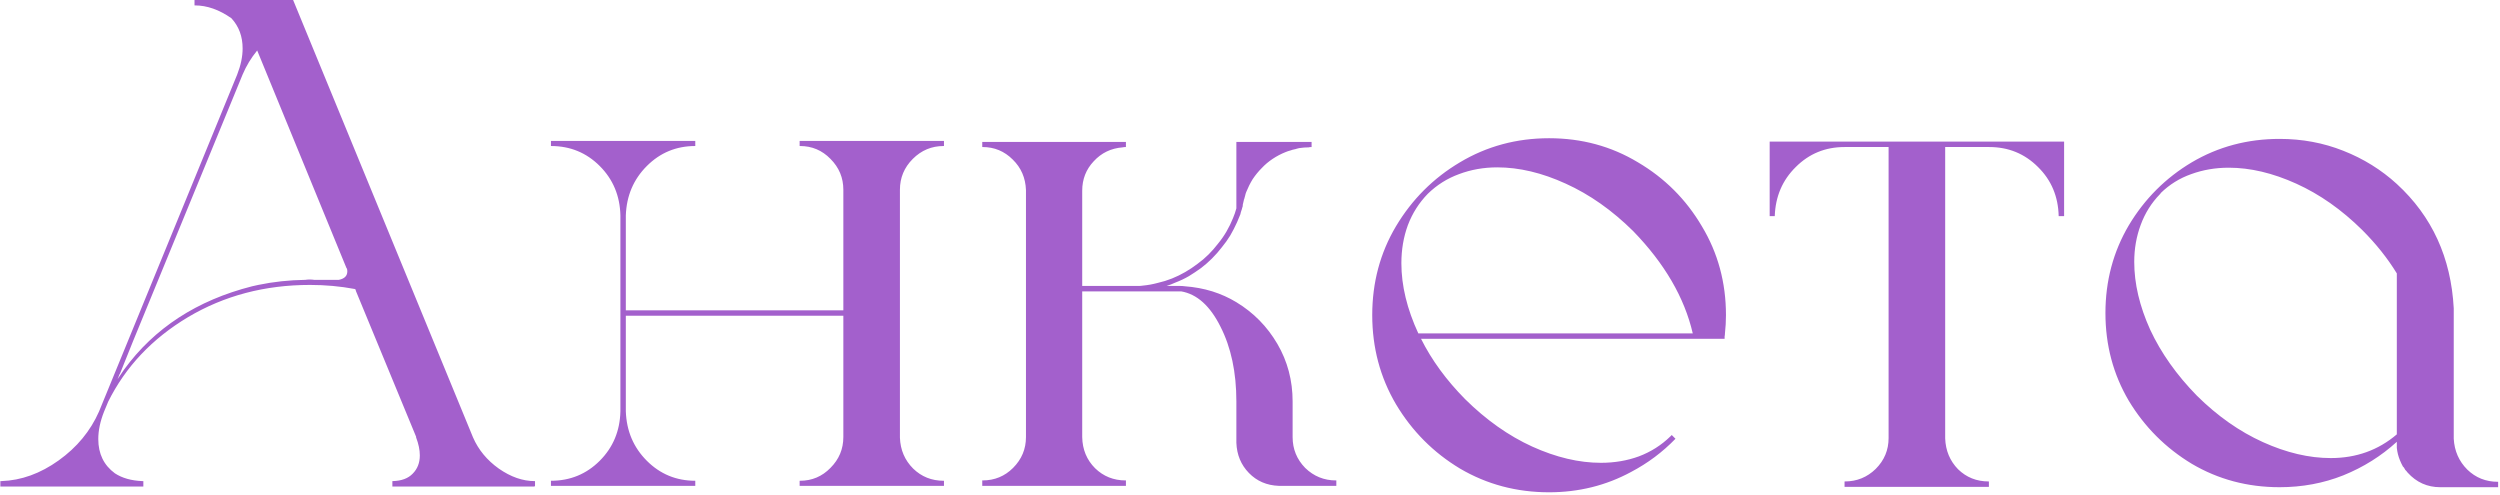 <?xml version="1.0" encoding="UTF-8"?> <svg xmlns="http://www.w3.org/2000/svg" width="1016" height="201" viewBox="0 0 1016 201" fill="none"><path d="M217.433 195.521V197.312C217.433 197.587 217.295 197.725 217.02 197.725H159.463V195.521H159.601C163.181 195.43 165.889 194.42 167.725 192.492C169.652 190.564 170.616 188.086 170.616 185.057C170.616 182.854 170.111 180.421 169.102 177.759V177.483L144.592 118.137V117.861C144.5 117.77 144.454 117.678 144.454 117.586C144.362 117.586 144.271 117.54 144.179 117.448C138.304 116.347 132.245 115.796 126.003 115.796C107.644 115.796 91.12 120.156 76.433 128.877C61.837 137.598 51.005 149.072 43.937 163.301L43.661 163.989L42.284 167.294C40.724 171.241 39.943 174.959 39.943 178.447C39.943 184.414 42.192 189.05 46.69 192.354C49.628 194.282 53.346 195.338 57.844 195.521H58.257V197.725H0.149V195.521H0.562C8.641 195.246 16.398 192.446 23.833 187.122C31.269 181.798 36.73 175.188 40.219 167.294L96.398 30.287C97.867 26.523 98.602 22.989 98.602 19.685C98.602 14.819 97.087 10.734 94.058 7.43C89.101 3.941 84.144 2.197 79.186 2.197H79.049V-0.006H119.118L192.234 177.759C194.438 182.808 197.926 187.03 202.699 190.427C207.564 193.823 212.43 195.521 217.295 195.521H217.433ZM127.655 113.73H137.707C140.002 113.271 141.149 112.124 141.149 110.288C141.149 109.921 141.104 109.554 141.012 109.187L140.874 109.049L140.736 108.773L104.522 20.511C102.044 23.54 100.07 26.799 98.602 30.287L54.126 138.516L48.756 151.872C48.664 151.964 48.618 152.01 48.618 152.01L47.792 154.075C48.618 152.79 49.49 151.505 50.408 150.22C62.709 133.329 80.059 122.038 102.457 116.347C103.283 116.163 104.109 115.979 104.936 115.796C111.086 114.511 117.466 113.822 124.075 113.73C124.626 113.639 125.223 113.593 125.865 113.593C126.508 113.593 127.104 113.639 127.655 113.73ZM365.73 77.103V177.896C365.914 182.854 367.704 187.03 371.101 190.427C374.497 193.731 378.628 195.384 383.493 195.384H383.631V197.449H324.973V195.384H325.11C329.976 195.384 334.106 193.64 337.503 190.151C340.991 186.663 342.735 182.486 342.735 177.621V128.326H254.335V167.156C254.61 175.143 257.456 181.844 262.872 187.26C268.288 192.676 274.852 195.384 282.562 195.384V197.449H223.904V195.384C231.707 195.384 238.316 192.676 243.732 187.26C249.148 181.844 251.948 175.143 252.132 167.156V87.568C251.948 79.582 249.148 72.881 243.732 67.465C238.316 62.049 231.707 59.341 223.904 59.341V57.275H282.562V59.341C274.852 59.341 268.288 62.049 262.872 67.465C257.456 72.881 254.61 79.582 254.335 87.568V126.123H342.735V77.103C342.735 72.238 340.991 68.061 337.503 64.573C334.106 61.085 329.976 59.341 325.11 59.341H324.973V57.275H383.631V59.341H383.493C378.628 59.341 374.451 61.085 370.963 64.573C367.475 68.061 365.73 72.238 365.73 77.103ZM542.944 195.246H543.082V197.449H519.674C514.809 197.266 510.77 195.521 507.557 192.217C504.344 188.912 502.646 184.827 502.462 179.962V163.163C502.462 151.321 500.305 141.178 495.99 132.732C491.768 124.287 486.443 119.514 480.018 118.412H439.811V177.621C439.902 182.67 441.646 186.893 445.043 190.289C448.439 193.594 452.57 195.246 457.436 195.246H457.573V197.449H399.19V195.246H399.328C404.193 195.246 408.324 193.548 411.721 190.151C415.209 186.663 416.953 182.486 416.953 177.621V77.241C416.77 72.284 414.979 68.153 411.583 64.849C408.187 61.452 404.102 59.754 399.328 59.754H399.19V57.688H457.573V59.754H457.436C457.068 59.754 456.655 59.8 456.196 59.892C451.515 60.259 447.613 62.141 444.492 65.537C441.371 68.842 439.811 72.835 439.811 77.517V116.209H462.806C463.356 116.209 463.907 116.163 464.458 116.071C466.478 115.888 468.497 115.521 470.517 114.97C472.536 114.511 474.464 113.914 476.3 113.18C478.136 112.445 479.926 111.573 481.67 110.563C483.414 109.554 485.066 108.452 486.627 107.259C488.279 106.065 489.794 104.78 491.171 103.403C492.548 102.026 493.833 100.558 495.026 98.997C496.312 97.436 497.459 95.784 498.469 94.04C499.479 92.296 500.351 90.506 501.085 88.67C501.636 87.385 502.095 86.054 502.462 84.677V57.688H533.03V59.754C532.571 59.754 532.158 59.8 531.791 59.892C530.598 59.892 529.404 59.983 528.211 60.167H528.073C527.706 60.259 527.339 60.351 526.972 60.442C526.788 60.534 526.65 60.58 526.559 60.58C526.1 60.672 525.687 60.764 525.319 60.855C525.044 60.947 524.769 61.039 524.493 61.131C523.759 61.315 523.07 61.544 522.428 61.819C520.592 62.554 518.848 63.472 517.195 64.573C515.543 65.675 514.074 66.914 512.789 68.291C511.412 69.668 510.173 71.183 509.071 72.835C508.062 74.487 507.189 76.231 506.455 78.067C506.271 78.526 506.134 78.985 506.042 79.444C505.858 79.995 505.721 80.5 505.629 80.959C505.537 81.051 505.491 81.189 505.491 81.372C505.399 81.923 505.262 82.519 505.078 83.162C505.078 83.529 505.032 83.897 504.94 84.264L504.803 84.401C504.803 84.677 504.757 84.906 504.665 85.09C504.665 85.182 504.619 85.319 504.527 85.503C504.527 85.595 504.481 85.732 504.39 85.916C504.39 86.008 504.344 86.145 504.252 86.329C504.252 86.513 504.206 86.696 504.114 86.88V87.018C503.655 88.119 503.196 89.221 502.737 90.322C501.911 92.158 500.993 93.948 499.983 95.692C498.974 97.345 497.826 98.951 496.541 100.512C495.348 102.072 494.017 103.587 492.548 105.056C491.171 106.433 489.702 107.718 488.142 108.911C486.489 110.104 484.837 111.206 483.185 112.216C481.44 113.226 479.604 114.098 477.677 114.832C476.483 115.383 475.29 115.842 474.097 116.209H479.604C480.247 116.209 480.89 116.255 481.532 116.347C485.388 116.622 489.105 117.311 492.686 118.412C496.174 119.514 499.433 120.982 502.462 122.818C509.438 127.041 514.992 132.687 519.123 139.755C523.254 146.823 525.319 154.626 525.319 163.163V177.621C525.319 182.486 527.018 186.663 530.414 190.151C533.902 193.548 538.079 195.246 542.944 195.246ZM680.915 178.31C675.683 183.726 669.67 188.224 662.877 191.804C652.688 197.312 641.58 200.065 629.555 200.065C616.336 200.065 604.265 196.853 593.341 190.427C582.509 183.909 573.834 175.188 567.316 164.265C560.891 153.341 557.678 141.27 557.678 128.051C557.678 114.832 560.891 102.807 567.316 91.975C573.834 81.051 582.509 72.376 593.341 65.95C604.265 59.433 616.336 56.174 629.555 56.174C642.773 56.174 654.799 59.433 665.631 65.95C676.555 72.376 685.229 81.051 691.655 91.975C698.173 102.807 701.432 114.832 701.432 128.051C701.432 130.529 701.294 133.008 701.019 135.486C701.019 135.945 700.973 136.358 700.881 136.726V137.689H577.506C581.82 146.318 587.787 154.488 595.406 162.199C603.943 170.645 613.031 177.07 622.67 181.477C632.4 185.883 641.718 188.086 650.622 188.086C656.13 188.086 661.271 187.214 666.044 185.47C670.909 183.634 675.178 180.926 678.85 177.346L679.4 176.795L680.915 178.31ZM576.404 135.486H687.938C684.541 120.891 676.463 107.029 663.703 93.902C655.166 85.457 646.032 79.031 636.302 74.625C626.663 70.219 617.392 68.016 608.487 68.016C602.979 68.016 597.793 68.934 592.928 70.769C588.154 72.514 583.932 75.176 580.26 78.756C576.68 82.428 573.972 86.696 572.136 91.561C570.392 96.335 569.52 101.476 569.52 106.983C569.52 116.071 571.814 125.572 576.404 135.486ZM719.194 57.551H838.852V87.844H836.648C836.465 79.857 833.665 73.202 828.249 67.878C822.833 62.462 816.224 59.754 808.421 59.754H790.521V178.172C790.704 183.129 792.448 187.306 795.753 190.702C799.149 194.007 803.28 195.659 808.146 195.659H808.283V197.862H749.625V195.659H749.763C754.628 195.659 758.805 193.961 762.293 190.564C765.781 187.076 767.525 182.899 767.525 178.034V59.754H749.625C741.822 59.754 735.213 62.462 729.797 67.878C724.381 73.202 721.535 79.857 721.26 87.844H719.194V57.551ZM1015.1 195.797H1015.24V198H991.693C986.461 198 982.055 196.026 978.475 192.079C978.291 191.896 978.107 191.666 977.924 191.391L977.511 190.978C977.327 190.61 977.144 190.289 976.96 190.014L976.547 189.601C976.088 188.774 975.675 187.902 975.308 186.984C974.665 185.424 974.252 183.771 974.068 182.027V179.549C967.734 185.332 960.482 189.876 952.312 193.181C944.234 196.394 935.605 198 926.426 198C913.391 198 901.503 194.833 890.763 188.499C880.114 182.073 871.577 173.536 865.151 162.888C858.817 152.147 855.65 140.26 855.65 127.225C855.65 114.189 858.817 102.302 865.151 91.561C871.577 80.821 880.114 72.284 890.763 65.95C901.503 59.616 913.391 56.449 926.426 56.449C935.605 56.449 944.234 58.056 952.312 61.269C960.482 64.481 967.734 68.98 974.068 74.763C988.389 87.89 996.1 104.734 997.201 125.297V178.31C997.477 183.267 999.312 187.443 1002.71 190.84C1006.11 194.145 1010.24 195.797 1015.1 195.797ZM974.068 176.52V111.114C970.305 104.964 965.623 99.089 960.023 93.489C951.67 85.228 942.72 78.939 933.173 74.625C923.626 70.311 914.492 68.153 905.771 68.153C900.355 68.153 895.261 69.025 890.487 70.769C885.806 72.422 881.675 74.992 878.095 78.481C878.095 78.572 878.049 78.664 877.957 78.756C877.957 78.756 877.911 78.802 877.819 78.894C874.331 82.474 871.715 86.65 869.971 91.424C868.227 96.106 867.354 101.108 867.354 106.433C867.354 115.245 869.512 124.425 873.826 133.972C878.232 143.427 884.566 152.377 892.828 160.822C901.182 169.084 910.132 175.372 919.679 179.687C929.226 184.001 938.405 186.158 947.218 186.158C957.591 186.158 966.541 182.945 974.068 176.52Z" fill="#A360CC"></path></svg> 